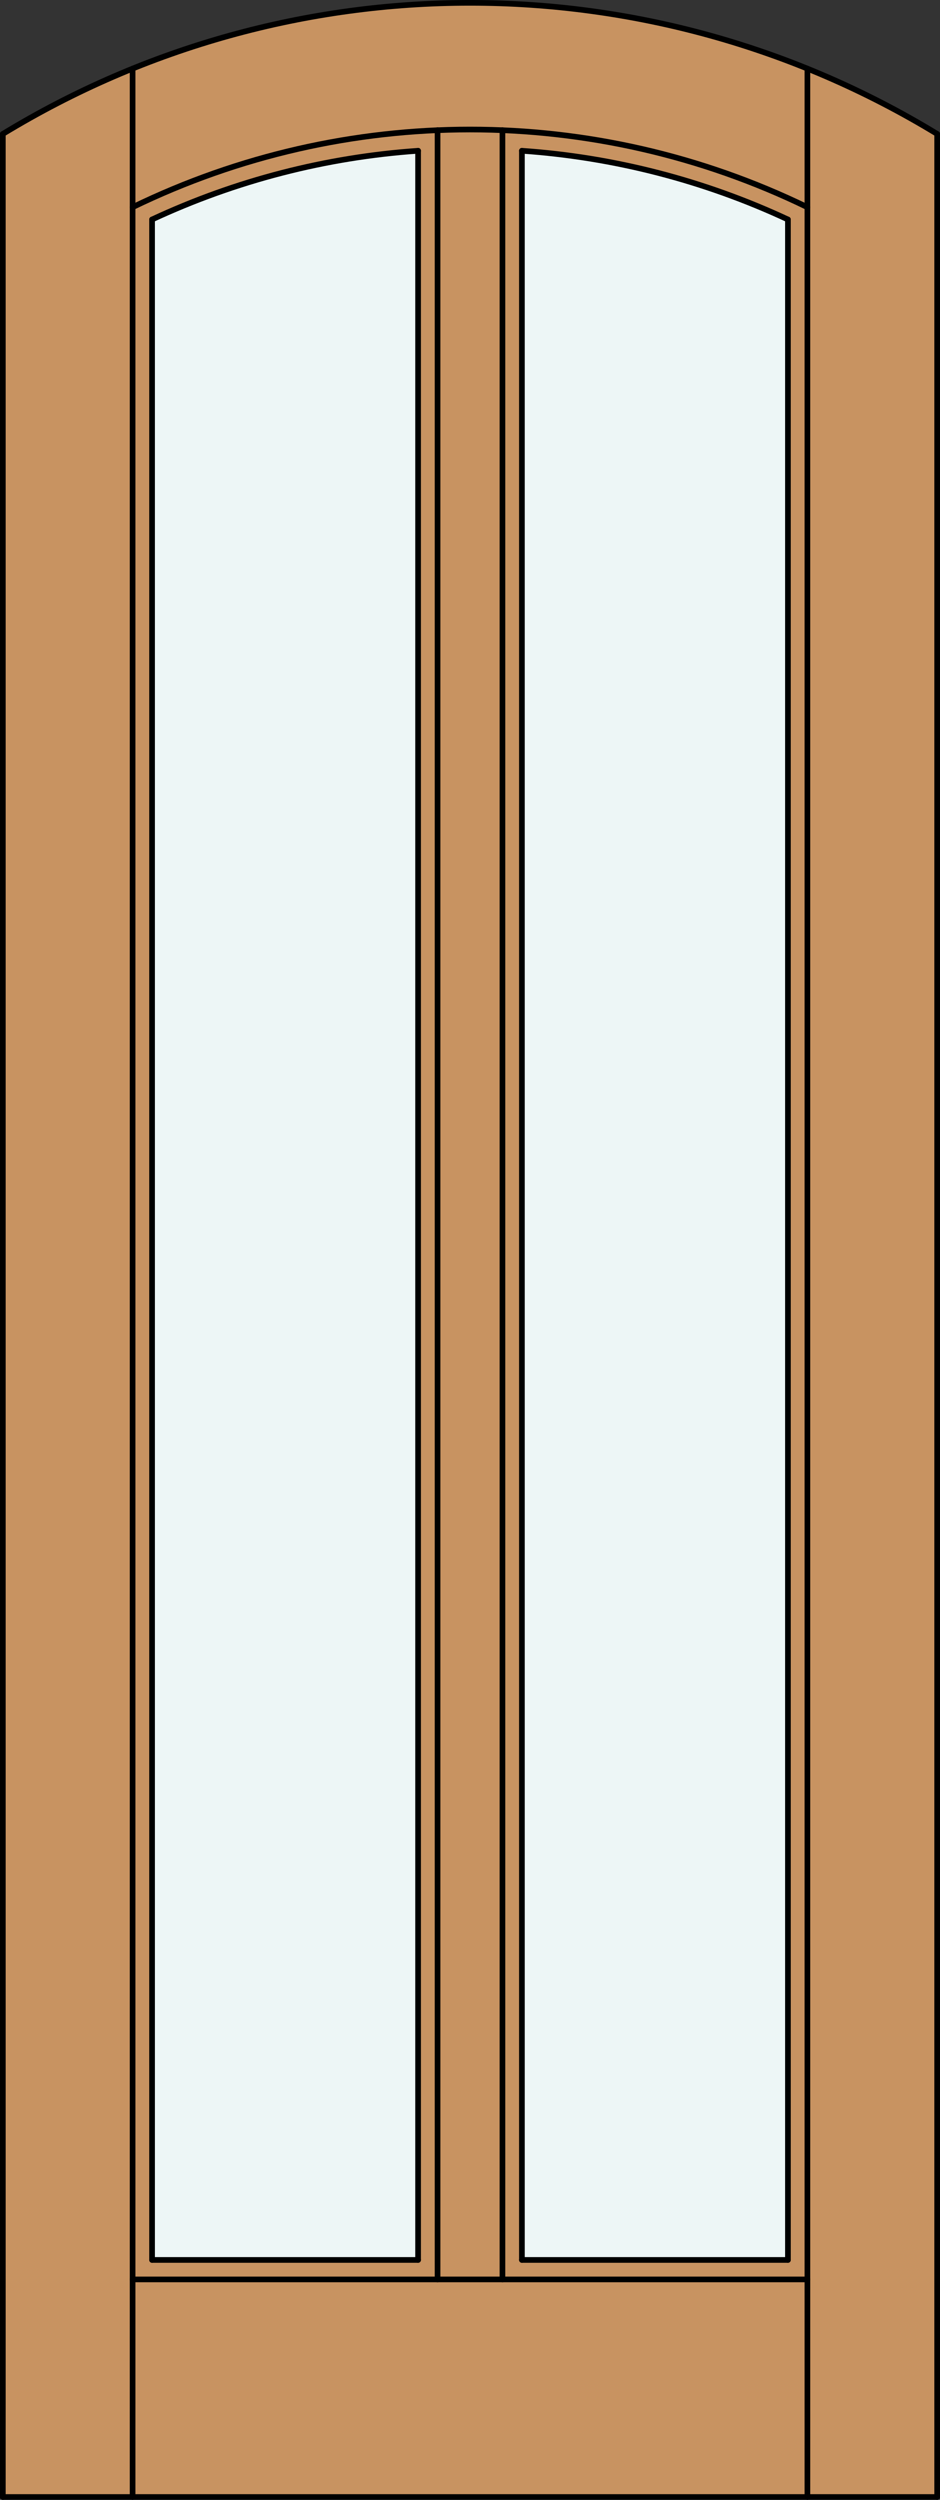 <?xml version="1.0" encoding="iso-8859-1"?>
<!-- Generator: Adobe Illustrator 20.0.0, SVG Export Plug-In . SVG Version: 6.00 Build 0)  -->
<svg version="1.1" id="Layer_1" xmlns="http://www.w3.org/2000/svg" xmlns:xlink="http://www.w3.org/1999/xlink" x="0px" y="0px"
	 viewBox="0 0 83.012 220.532" style="enable-background:new 0 0 83.012 220.532;" xml:space="preserve">
<rect x="0" y="0" width="83.012" height="220.532" fill="#333333" stroke="none"/>
<style type="text/css">
	.st0{fill:#C89361;}
	.st1{fill:#EDF6F6;}
	.st2{fill:none;stroke:#000000;stroke-width:0.5;stroke-linecap:round;stroke-linejoin:round;}
</style>
<title>FA-0002-D004-W</title>
<path class="st0" d="M82.762,220.282H0.25V11.816c25.342-15.422,57.17-15.422,82.512,0V220.282z"/>
<path class="st1" d="M69.583,19.363v180.005H46.09V13.301C54.227,13.863,62.19,15.918,69.583,19.363z"/>
<path class="st1" d="M36.922,199.368H13.429V19.363c7.393-3.445,15.356-5.5,23.493-6.062V199.368z"/>
<line class="st2" x1="0.25" y1="11.816" x2="0.25" y2="220.282"/>
<line class="st2" x1="0.25" y1="220.282" x2="82.762" y2="220.282"/>
<line class="st2" x1="82.762" y1="220.282" x2="82.762" y2="11.816"/>
<line class="st2" x1="11.71" y1="220.282" x2="11.71" y2="6.055"/>
<line class="st2" x1="71.302" y1="220.282" x2="71.302" y2="6.055"/>
<line class="st2" x1="71.302" y1="201.087" x2="11.71" y2="201.087"/>
<line class="st2" x1="69.583" y1="19.363" x2="69.583" y2="199.368"/>
<line class="st2" x1="69.583" y1="199.368" x2="46.09" y2="199.368"/>
<line class="st2" x1="36.922" y1="199.368" x2="13.429" y2="199.368"/>
<line class="st2" x1="13.429" y1="199.368" x2="13.429" y2="19.363"/>
<path class="st2" d="M82.762,11.816c-25.342-15.422-57.17-15.422-82.512,0"/>
<path class="st2" d="M71.302,18.28c-18.813-9.139-40.779-9.139-59.592,0"/>
<path class="st2" d="M69.583,19.363c-7.393-3.445-15.356-5.5-23.493-6.062"/>
<path class="st2" d="M36.922,13.301c-8.137,0.562-16.1,2.617-23.493,6.062"/>
<line class="st2" x1="36.922" y1="199.368" x2="36.922" y2="13.301"/>
<line class="st2" x1="38.641" y1="201.087" x2="38.641" y2="11.484"/>
<line class="st2" x1="46.09" y1="199.368" x2="46.09" y2="13.301"/>
<line class="st2" x1="44.371" y1="201.087" x2="44.371" y2="11.484"/>
</svg>
